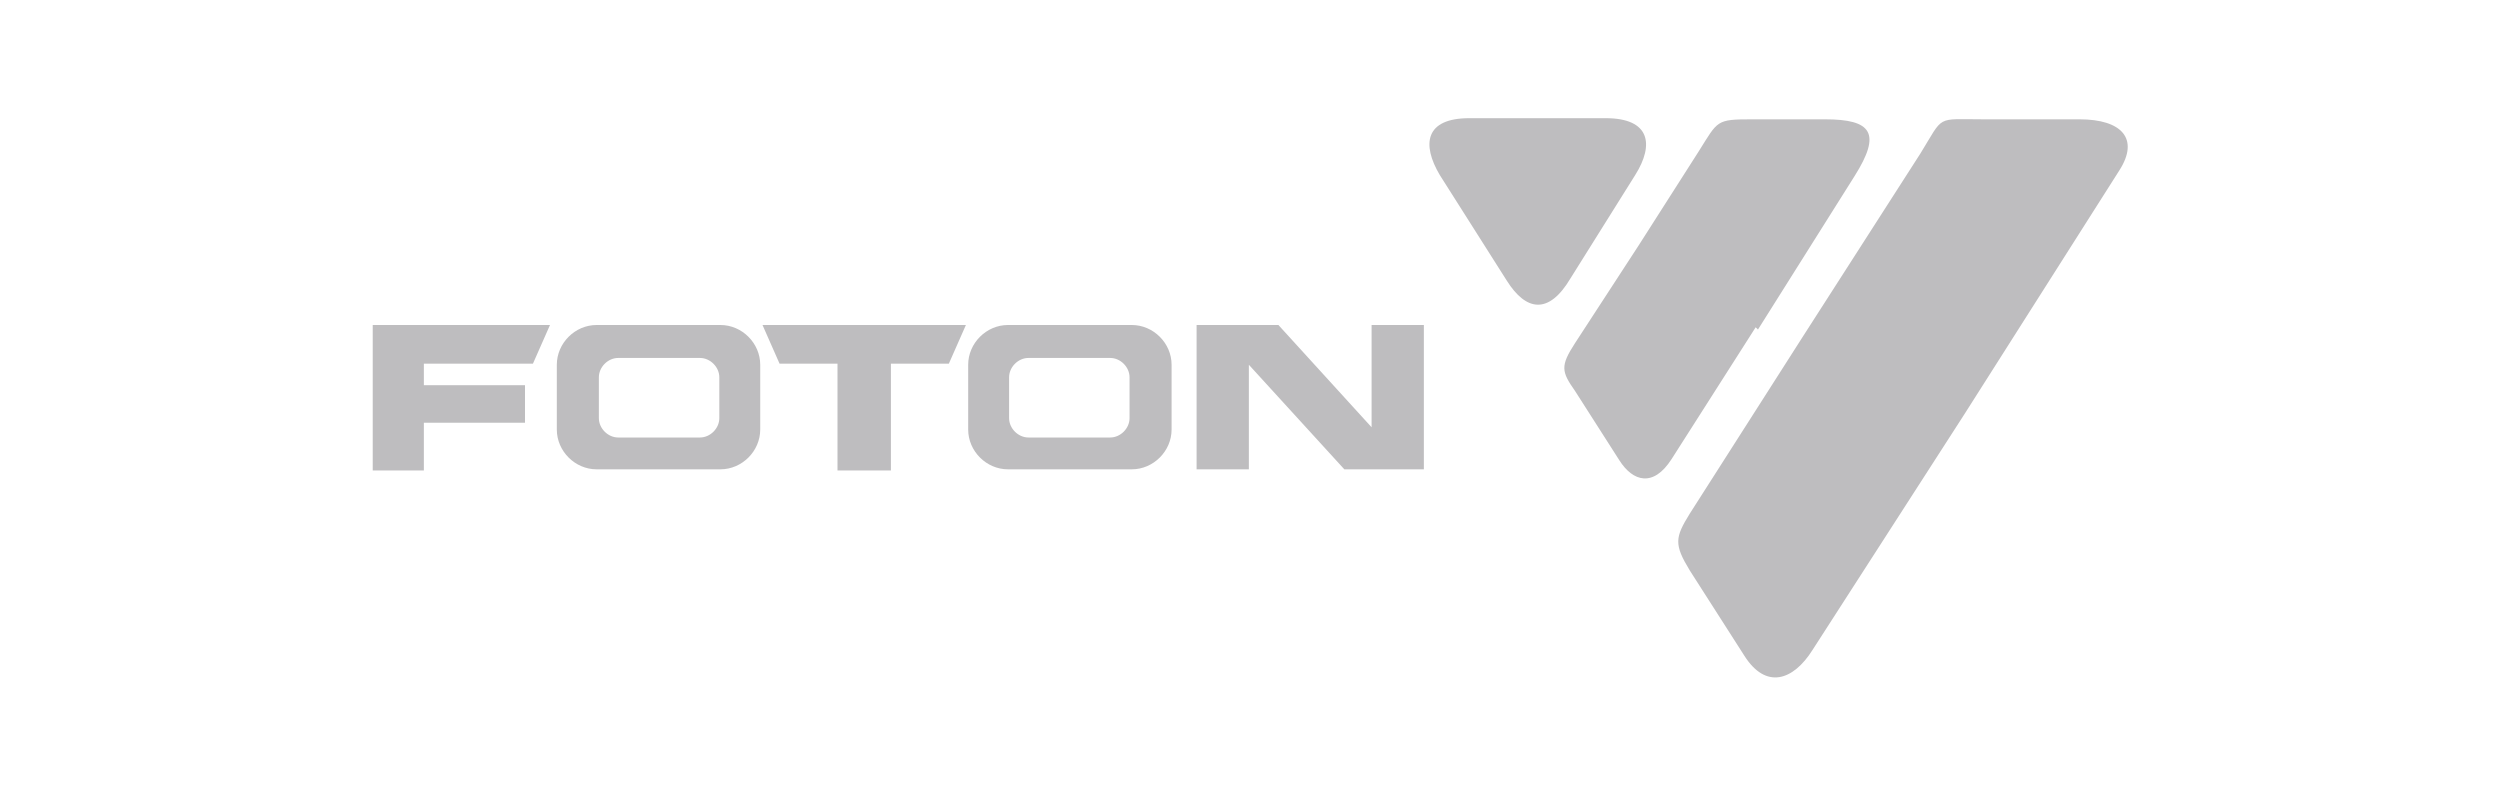 <?xml version="1.0" encoding="utf-8"?>
<!-- Generator: Adobe Illustrator 24.2.1, SVG Export Plug-In . SVG Version: 6.00 Build 0)  -->
<svg version="1.0" id="Capa_1" xmlns="http://www.w3.org/2000/svg" xmlns:xlink="http://www.w3.org/1999/xlink" x="0px" y="0px"
	 viewBox="0 0 220 70" style="enable-background:new 0 0 220 70;" xml:space="preserve">
<style type="text/css">
	.st0{fill:#BEBDBF;}
</style>
<g>
	<path class="st0" d="M154.7,29l8.5-13.5c2.4-3.8,1.5-5-2.6-5c-2.1,0-4.3,0-6.4,0c-3.2,0-3,0.1-4.7,2.8l-5.3,8.3l-5.6,8.6
		c-1.3,2-1.2,2.5,0,4.2l3.9,6.1c1.2,1.9,3,2.4,4.6-0.1l7.4-11.6L154.7,29z"/>
	<path class="st0" d="M143.9,15.4c1.7-2.7,1.3-5-2.6-5h-12c-3.9,0-4.2,2.3-2.6,5l5.9,9.3c1.7,2.7,3.7,3,5.6-0.2L143.9,15.4z"/>
	<path class="st0" d="M183,10.5l-8.5,0c-4.2,0-3.4-0.4-5.5,3l-10.4,16.2l-9.9,15.5c-1.3,2.1-1.4,2.7,0,5l4.8,7.5
		c1.9,3,4.3,2.2,6-0.5l13.4-20.8L186.5,15C188.3,12.2,186.7,10.5,183,10.5z"/>
	<polygon class="st0" points="34.1,28.6 32.8,28.6 32.8,33.9 32.8,37.2 32.8,41.4 37.3,41.4 37.3,37.2 46.2,37.2 46.2,33.9 
		37.3,33.9 37.3,32 46.9,32 48.4,28.6 37.3,28.6 	"/>
	<path class="st0" d="M120.7,37.6l-8.2-9c-2.4,0-4.8,0-7.2,0v12.7h4.6v-9.2l8.4,9.2c2.3,0,4.7,0,7,0V28.6h-4.6V37.6L120.7,37.6z"/>
	<path class="st0" d="M68.6,32h5.1v9.4h4.7V32h5.1l1.5-3.4c-5.9,0-11.9,0-17.9,0L68.6,32z"/>
	<path class="st0" d="M63.4,28.6H52.5c-1.9,0-3.5,1.6-3.5,3.5v5.7c0,1.9,1.6,3.5,3.5,3.5h10.9c1.9,0,3.5-1.6,3.5-3.5v-5.7
		C66.9,30.2,65.3,28.6,63.4,28.6z M63.3,36.8c0,0.9-0.8,1.7-1.7,1.7h-7.2c-0.9,0-1.7-0.8-1.7-1.7v-3.6c0-0.9,0.8-1.7,1.7-1.7h7.2
		c0.9,0,1.7,0.8,1.7,1.7V36.8z"/>
	<path class="st0" d="M99.6,28.6H88.7c-1.9,0-3.5,1.6-3.5,3.5v5.7c0,1.9,1.6,3.5,3.5,3.5h10.9c1.9,0,3.5-1.6,3.5-3.5v-5.7
		C103.1,30.2,101.5,28.6,99.6,28.6z M99.4,36.8c0,0.9-0.8,1.7-1.7,1.7h-7.2c-0.9,0-1.7-0.8-1.7-1.7v-3.6c0-0.9,0.8-1.7,1.7-1.7h7.2
		c0.9,0,1.7,0.8,1.7,1.7V36.8z"/>
</g>
</svg>
